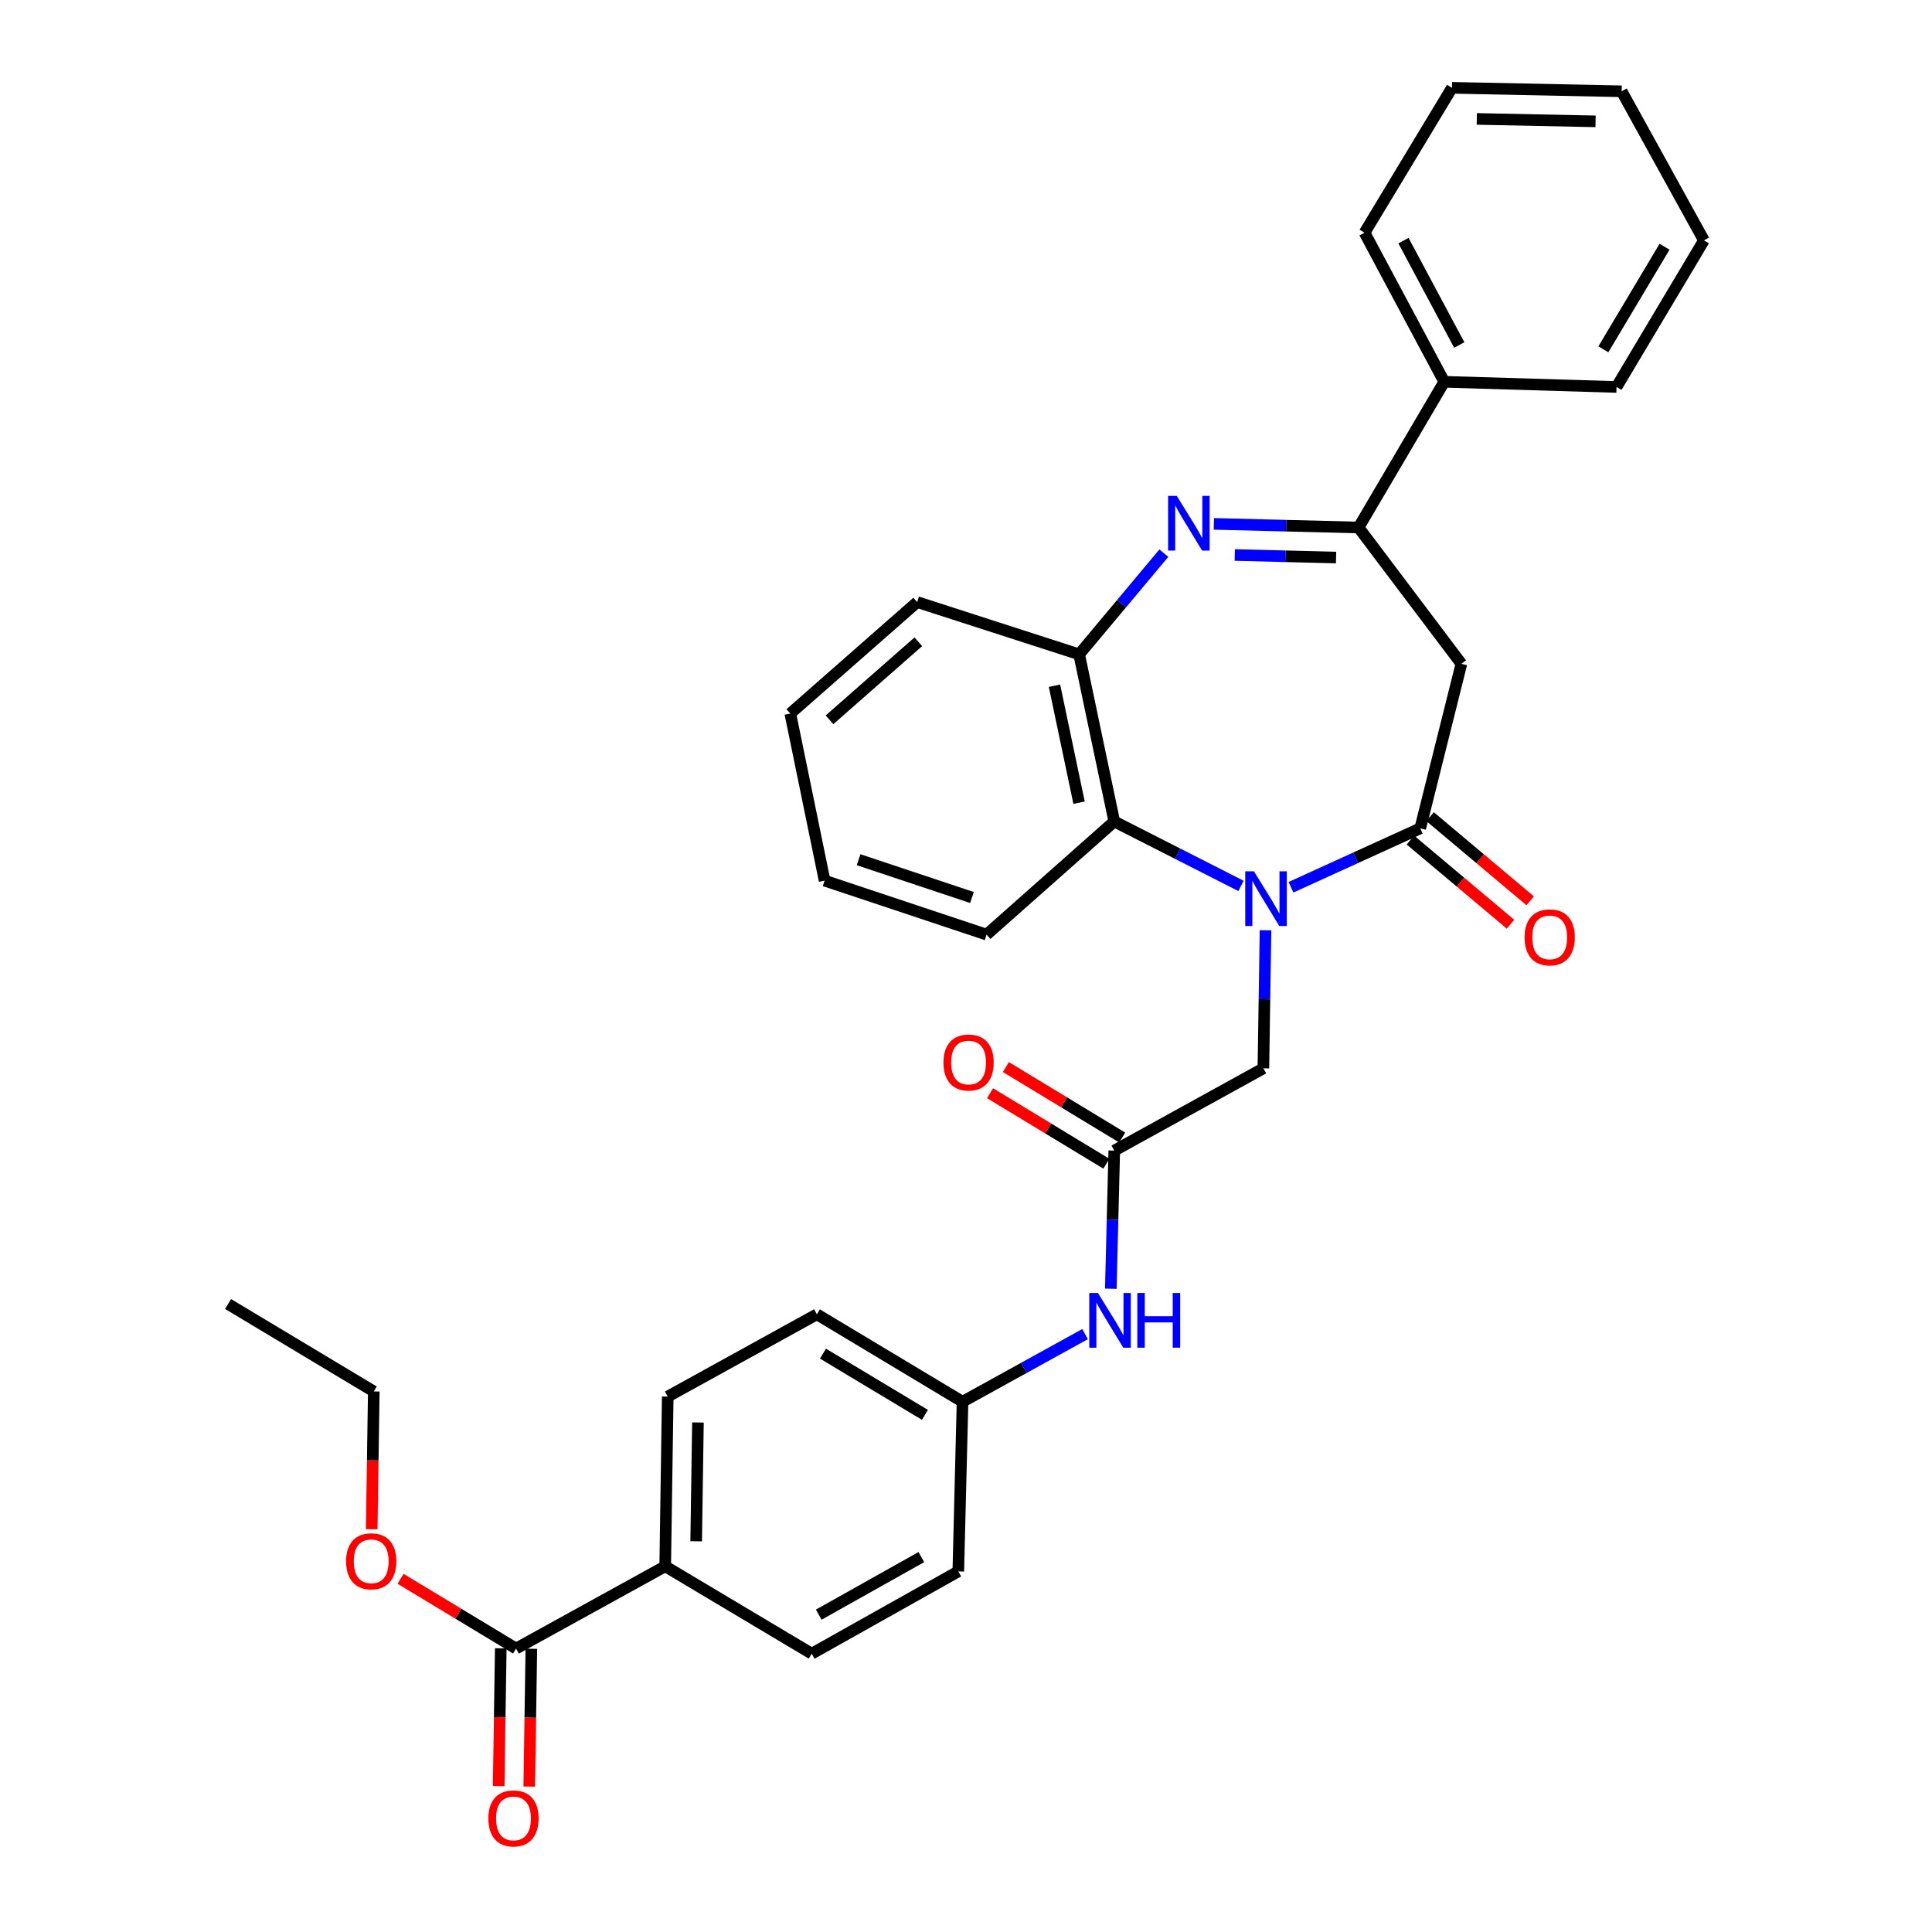 <?xml version='1.0' encoding='iso-8859-1'?>
<svg version='1.1' baseProfile='full'
              xmlns='http://www.w3.org/2000/svg'
                      xmlns:rdkit='http://www.rdkit.org/xml'
                      xmlns:xlink='http://www.w3.org/1999/xlink'
                  xml:space='preserve'
width='1000px' height='1000px' viewBox='0 0 1000 1000'>
<!-- END OF HEADER -->
<rect style='opacity:1.0;fill:#FFFFFF;stroke:none' width='1000' height='1000' x='0' y='0'> </rect>
<path class='bond-0' d='M 668.212,459.241 L 701.662,443.993' style='fill:none;fill-rule:evenodd;stroke:#0000FF;stroke-width:6px;stroke-linecap:butt;stroke-linejoin:miter;stroke-opacity:1' />
<path class='bond-0' d='M 701.662,443.993 L 735.112,428.746' style='fill:none;fill-rule:evenodd;stroke:#000000;stroke-width:6px;stroke-linecap:butt;stroke-linejoin:miter;stroke-opacity:1' />
<path class='bond-4' d='M 642.336,458.553 L 609.541,441.873' style='fill:none;fill-rule:evenodd;stroke:#0000FF;stroke-width:6px;stroke-linecap:butt;stroke-linejoin:miter;stroke-opacity:1' />
<path class='bond-4' d='M 609.541,441.873 L 576.746,425.193' style='fill:none;fill-rule:evenodd;stroke:#000000;stroke-width:6px;stroke-linecap:butt;stroke-linejoin:miter;stroke-opacity:1' />
<path class='bond-7' d='M 655.028,481.492 L 654.48,517.229' style='fill:none;fill-rule:evenodd;stroke:#0000FF;stroke-width:6px;stroke-linecap:butt;stroke-linejoin:miter;stroke-opacity:1' />
<path class='bond-7' d='M 654.48,517.229 L 653.932,552.965' style='fill:none;fill-rule:evenodd;stroke:#000000;stroke-width:6px;stroke-linecap:butt;stroke-linejoin:miter;stroke-opacity:1' />
<path class='bond-3' d='M 735.112,428.746 L 756.416,343.591' style='fill:none;fill-rule:evenodd;stroke:#000000;stroke-width:6px;stroke-linecap:butt;stroke-linejoin:miter;stroke-opacity:1' />
<path class='bond-11' d='M 730.017,434.805 L 755.922,456.592' style='fill:none;fill-rule:evenodd;stroke:#000000;stroke-width:6px;stroke-linecap:butt;stroke-linejoin:miter;stroke-opacity:1' />
<path class='bond-11' d='M 755.922,456.592 L 781.828,478.379' style='fill:none;fill-rule:evenodd;stroke:#FF0000;stroke-width:6px;stroke-linecap:butt;stroke-linejoin:miter;stroke-opacity:1' />
<path class='bond-11' d='M 740.207,422.688 L 766.113,444.475' style='fill:none;fill-rule:evenodd;stroke:#000000;stroke-width:6px;stroke-linecap:butt;stroke-linejoin:miter;stroke-opacity:1' />
<path class='bond-11' d='M 766.113,444.475 L 792.019,466.262' style='fill:none;fill-rule:evenodd;stroke:#FF0000;stroke-width:6px;stroke-linecap:butt;stroke-linejoin:miter;stroke-opacity:1' />
<path class='bond-1' d='M 602.392,286.312 L 580.478,312.506' style='fill:none;fill-rule:evenodd;stroke:#0000FF;stroke-width:6px;stroke-linecap:butt;stroke-linejoin:miter;stroke-opacity:1' />
<path class='bond-1' d='M 580.478,312.506 L 558.565,338.7' style='fill:none;fill-rule:evenodd;stroke:#000000;stroke-width:6px;stroke-linecap:butt;stroke-linejoin:miter;stroke-opacity:1' />
<path class='bond-32' d='M 628.28,271.154 L 665.731,272.096' style='fill:none;fill-rule:evenodd;stroke:#0000FF;stroke-width:6px;stroke-linecap:butt;stroke-linejoin:miter;stroke-opacity:1' />
<path class='bond-32' d='M 665.731,272.096 L 703.182,273.037' style='fill:none;fill-rule:evenodd;stroke:#000000;stroke-width:6px;stroke-linecap:butt;stroke-linejoin:miter;stroke-opacity:1' />
<path class='bond-32' d='M 639.118,287.265 L 665.333,287.924' style='fill:none;fill-rule:evenodd;stroke:#0000FF;stroke-width:6px;stroke-linecap:butt;stroke-linejoin:miter;stroke-opacity:1' />
<path class='bond-32' d='M 665.333,287.924 L 691.549,288.583' style='fill:none;fill-rule:evenodd;stroke:#000000;stroke-width:6px;stroke-linecap:butt;stroke-linejoin:miter;stroke-opacity:1' />
<path class='bond-2' d='M 703.182,273.037 L 756.416,343.591' style='fill:none;fill-rule:evenodd;stroke:#000000;stroke-width:6px;stroke-linecap:butt;stroke-linejoin:miter;stroke-opacity:1' />
<path class='bond-12' d='M 703.182,273.037 L 747.541,197.619' style='fill:none;fill-rule:evenodd;stroke:#000000;stroke-width:6px;stroke-linecap:butt;stroke-linejoin:miter;stroke-opacity:1' />
<path class='bond-5' d='M 576.746,425.193 L 558.565,338.7' style='fill:none;fill-rule:evenodd;stroke:#000000;stroke-width:6px;stroke-linecap:butt;stroke-linejoin:miter;stroke-opacity:1' />
<path class='bond-5' d='M 558.525,415.476 L 545.798,354.931' style='fill:none;fill-rule:evenodd;stroke:#000000;stroke-width:6px;stroke-linecap:butt;stroke-linejoin:miter;stroke-opacity:1' />
<path class='bond-21' d='M 576.746,425.193 L 510.652,483.766' style='fill:none;fill-rule:evenodd;stroke:#000000;stroke-width:6px;stroke-linecap:butt;stroke-linejoin:miter;stroke-opacity:1' />
<path class='bond-22' d='M 558.565,338.7 L 474.729,311.634' style='fill:none;fill-rule:evenodd;stroke:#000000;stroke-width:6px;stroke-linecap:butt;stroke-linejoin:miter;stroke-opacity:1' />
<path class='bond-6' d='M 576.746,595.556 L 653.932,552.965' style='fill:none;fill-rule:evenodd;stroke:#000000;stroke-width:6px;stroke-linecap:butt;stroke-linejoin:miter;stroke-opacity:1' />
<path class='bond-9' d='M 576.746,595.556 L 575.848,631.301' style='fill:none;fill-rule:evenodd;stroke:#000000;stroke-width:6px;stroke-linecap:butt;stroke-linejoin:miter;stroke-opacity:1' />
<path class='bond-9' d='M 575.848,631.301 L 574.95,667.046' style='fill:none;fill-rule:evenodd;stroke:#0000FF;stroke-width:6px;stroke-linecap:butt;stroke-linejoin:miter;stroke-opacity:1' />
<path class='bond-13' d='M 580.848,588.785 L 550.741,570.55' style='fill:none;fill-rule:evenodd;stroke:#000000;stroke-width:6px;stroke-linecap:butt;stroke-linejoin:miter;stroke-opacity:1' />
<path class='bond-13' d='M 550.741,570.55 L 520.634,552.315' style='fill:none;fill-rule:evenodd;stroke:#FF0000;stroke-width:6px;stroke-linecap:butt;stroke-linejoin:miter;stroke-opacity:1' />
<path class='bond-13' d='M 572.645,602.328 L 542.538,584.093' style='fill:none;fill-rule:evenodd;stroke:#000000;stroke-width:6px;stroke-linecap:butt;stroke-linejoin:miter;stroke-opacity:1' />
<path class='bond-13' d='M 542.538,584.093 L 512.431,565.858' style='fill:none;fill-rule:evenodd;stroke:#FF0000;stroke-width:6px;stroke-linecap:butt;stroke-linejoin:miter;stroke-opacity:1' />
<path class='bond-8' d='M 267.113,853.283 L 344.308,810.71' style='fill:none;fill-rule:evenodd;stroke:#000000;stroke-width:6px;stroke-linecap:butt;stroke-linejoin:miter;stroke-opacity:1' />
<path class='bond-14' d='M 259.198,853.162 L 258.651,888.827' style='fill:none;fill-rule:evenodd;stroke:#000000;stroke-width:6px;stroke-linecap:butt;stroke-linejoin:miter;stroke-opacity:1' />
<path class='bond-14' d='M 258.651,888.827 L 258.105,924.492' style='fill:none;fill-rule:evenodd;stroke:#FF0000;stroke-width:6px;stroke-linecap:butt;stroke-linejoin:miter;stroke-opacity:1' />
<path class='bond-14' d='M 275.029,853.404 L 274.483,889.07' style='fill:none;fill-rule:evenodd;stroke:#000000;stroke-width:6px;stroke-linecap:butt;stroke-linejoin:miter;stroke-opacity:1' />
<path class='bond-14' d='M 274.483,889.07 L 273.936,924.735' style='fill:none;fill-rule:evenodd;stroke:#FF0000;stroke-width:6px;stroke-linecap:butt;stroke-linejoin:miter;stroke-opacity:1' />
<path class='bond-18' d='M 267.113,853.283 L 237.219,835.243' style='fill:none;fill-rule:evenodd;stroke:#000000;stroke-width:6px;stroke-linecap:butt;stroke-linejoin:miter;stroke-opacity:1' />
<path class='bond-18' d='M 237.219,835.243 L 207.324,817.202' style='fill:none;fill-rule:evenodd;stroke:#FF0000;stroke-width:6px;stroke-linecap:butt;stroke-linejoin:miter;stroke-opacity:1' />
<path class='bond-17' d='M 561.619,690.535 L 529.912,708.036' style='fill:none;fill-rule:evenodd;stroke:#0000FF;stroke-width:6px;stroke-linecap:butt;stroke-linejoin:miter;stroke-opacity:1' />
<path class='bond-17' d='M 529.912,708.036 L 498.206,725.537' style='fill:none;fill-rule:evenodd;stroke:#000000;stroke-width:6px;stroke-linecap:butt;stroke-linejoin:miter;stroke-opacity:1' />
<path class='bond-10' d='M 344.308,810.71 L 345.619,722.863' style='fill:none;fill-rule:evenodd;stroke:#000000;stroke-width:6px;stroke-linecap:butt;stroke-linejoin:miter;stroke-opacity:1' />
<path class='bond-10' d='M 360.336,797.769 L 361.254,736.276' style='fill:none;fill-rule:evenodd;stroke:#000000;stroke-width:6px;stroke-linecap:butt;stroke-linejoin:miter;stroke-opacity:1' />
<path class='bond-34' d='M 344.308,810.71 L 420.149,855.94' style='fill:none;fill-rule:evenodd;stroke:#000000;stroke-width:6px;stroke-linecap:butt;stroke-linejoin:miter;stroke-opacity:1' />
<path class='bond-23' d='M 747.541,197.619 L 706.287,120.442' style='fill:none;fill-rule:evenodd;stroke:#000000;stroke-width:6px;stroke-linecap:butt;stroke-linejoin:miter;stroke-opacity:1' />
<path class='bond-23' d='M 755.316,178.578 L 726.438,124.554' style='fill:none;fill-rule:evenodd;stroke:#000000;stroke-width:6px;stroke-linecap:butt;stroke-linejoin:miter;stroke-opacity:1' />
<path class='bond-24' d='M 747.541,197.619 L 836.716,200.293' style='fill:none;fill-rule:evenodd;stroke:#000000;stroke-width:6px;stroke-linecap:butt;stroke-linejoin:miter;stroke-opacity:1' />
<path class='bond-15' d='M 345.619,722.863 L 422.814,680.281' style='fill:none;fill-rule:evenodd;stroke:#000000;stroke-width:6px;stroke-linecap:butt;stroke-linejoin:miter;stroke-opacity:1' />
<path class='bond-16' d='M 420.149,855.94 L 496.015,813.357' style='fill:none;fill-rule:evenodd;stroke:#000000;stroke-width:6px;stroke-linecap:butt;stroke-linejoin:miter;stroke-opacity:1' />
<path class='bond-16' d='M 423.779,835.745 L 476.886,805.938' style='fill:none;fill-rule:evenodd;stroke:#000000;stroke-width:6px;stroke-linecap:butt;stroke-linejoin:miter;stroke-opacity:1' />
<path class='bond-19' d='M 498.206,725.537 L 496.015,813.357' style='fill:none;fill-rule:evenodd;stroke:#000000;stroke-width:6px;stroke-linecap:butt;stroke-linejoin:miter;stroke-opacity:1' />
<path class='bond-20' d='M 498.206,725.537 L 422.814,680.281' style='fill:none;fill-rule:evenodd;stroke:#000000;stroke-width:6px;stroke-linecap:butt;stroke-linejoin:miter;stroke-opacity:1' />
<path class='bond-20' d='M 478.748,732.323 L 425.974,700.644' style='fill:none;fill-rule:evenodd;stroke:#000000;stroke-width:6px;stroke-linecap:butt;stroke-linejoin:miter;stroke-opacity:1' />
<path class='bond-25' d='M 192.387,791.52 L 192.929,755.863' style='fill:none;fill-rule:evenodd;stroke:#FF0000;stroke-width:6px;stroke-linecap:butt;stroke-linejoin:miter;stroke-opacity:1' />
<path class='bond-25' d='M 192.929,755.863 L 193.472,720.206' style='fill:none;fill-rule:evenodd;stroke:#000000;stroke-width:6px;stroke-linecap:butt;stroke-linejoin:miter;stroke-opacity:1' />
<path class='bond-26' d='M 510.652,483.766 L 426.816,455.812' style='fill:none;fill-rule:evenodd;stroke:#000000;stroke-width:6px;stroke-linecap:butt;stroke-linejoin:miter;stroke-opacity:1' />
<path class='bond-26' d='M 503.085,464.553 L 444.4,444.985' style='fill:none;fill-rule:evenodd;stroke:#000000;stroke-width:6px;stroke-linecap:butt;stroke-linejoin:miter;stroke-opacity:1' />
<path class='bond-33' d='M 474.729,311.634 L 409.057,369.328' style='fill:none;fill-rule:evenodd;stroke:#000000;stroke-width:6px;stroke-linecap:butt;stroke-linejoin:miter;stroke-opacity:1' />
<path class='bond-33' d='M 475.328,332.183 L 429.357,372.569' style='fill:none;fill-rule:evenodd;stroke:#000000;stroke-width:6px;stroke-linecap:butt;stroke-linejoin:miter;stroke-opacity:1' />
<path class='bond-30' d='M 706.287,120.442 L 751.534,45.455' style='fill:none;fill-rule:evenodd;stroke:#000000;stroke-width:6px;stroke-linecap:butt;stroke-linejoin:miter;stroke-opacity:1' />
<path class='bond-29' d='M 836.716,200.293 L 881.955,124.426' style='fill:none;fill-rule:evenodd;stroke:#000000;stroke-width:6px;stroke-linecap:butt;stroke-linejoin:miter;stroke-opacity:1' />
<path class='bond-29' d='M 829.903,180.804 L 861.57,127.697' style='fill:none;fill-rule:evenodd;stroke:#000000;stroke-width:6px;stroke-linecap:butt;stroke-linejoin:miter;stroke-opacity:1' />
<path class='bond-28' d='M 193.472,720.206 L 118.045,674.95' style='fill:none;fill-rule:evenodd;stroke:#000000;stroke-width:6px;stroke-linecap:butt;stroke-linejoin:miter;stroke-opacity:1' />
<path class='bond-27' d='M 426.816,455.812 L 409.057,369.328' style='fill:none;fill-rule:evenodd;stroke:#000000;stroke-width:6px;stroke-linecap:butt;stroke-linejoin:miter;stroke-opacity:1' />
<path class='bond-31' d='M 881.955,124.426 L 839.364,47.249' style='fill:none;fill-rule:evenodd;stroke:#000000;stroke-width:6px;stroke-linecap:butt;stroke-linejoin:miter;stroke-opacity:1' />
<path class='bond-35' d='M 751.534,45.455 L 839.364,47.249' style='fill:none;fill-rule:evenodd;stroke:#000000;stroke-width:6px;stroke-linecap:butt;stroke-linejoin:miter;stroke-opacity:1' />
<path class='bond-35' d='M 764.385,61.553 L 825.866,62.809' style='fill:none;fill-rule:evenodd;stroke:#000000;stroke-width:6px;stroke-linecap:butt;stroke-linejoin:miter;stroke-opacity:1' />
<path  class='atom-0' d='M 649.018 450.976
L 658.298 465.976
Q 659.218 467.456, 660.698 470.136
Q 662.178 472.816, 662.258 472.976
L 662.258 450.976
L 666.018 450.976
L 666.018 479.296
L 662.138 479.296
L 652.178 462.896
Q 651.018 460.976, 649.778 458.776
Q 648.578 456.576, 648.218 455.896
L 648.218 479.296
L 644.538 479.296
L 644.538 450.976
L 649.018 450.976
' fill='#0000FF'/>
<path  class='atom-2' d='M 609.084 256.669
L 618.364 271.669
Q 619.284 273.149, 620.764 275.829
Q 622.244 278.509, 622.324 278.669
L 622.324 256.669
L 626.084 256.669
L 626.084 284.989
L 622.204 284.989
L 612.244 268.589
Q 611.084 266.669, 609.844 264.469
Q 608.644 262.269, 608.284 261.589
L 608.284 284.989
L 604.604 284.989
L 604.604 256.669
L 609.084 256.669
' fill='#0000FF'/>
<path  class='atom-10' d='M 568.278 669.243
L 577.558 684.243
Q 578.478 685.723, 579.958 688.403
Q 581.438 691.083, 581.518 691.243
L 581.518 669.243
L 585.278 669.243
L 585.278 697.563
L 581.398 697.563
L 571.438 681.163
Q 570.278 679.243, 569.038 677.043
Q 567.838 674.843, 567.478 674.163
L 567.478 697.563
L 563.798 697.563
L 563.798 669.243
L 568.278 669.243
' fill='#0000FF'/>
<path  class='atom-10' d='M 588.678 669.243
L 592.518 669.243
L 592.518 681.283
L 606.998 681.283
L 606.998 669.243
L 610.838 669.243
L 610.838 697.563
L 606.998 697.563
L 606.998 684.483
L 592.518 684.483
L 592.518 697.563
L 588.678 697.563
L 588.678 669.243
' fill='#0000FF'/>
<path  class='atom-12' d='M 789.112 485.174
Q 789.112 478.374, 792.472 474.574
Q 795.832 470.774, 802.112 470.774
Q 808.392 470.774, 811.752 474.574
Q 815.112 478.374, 815.112 485.174
Q 815.112 492.054, 811.712 495.974
Q 808.312 499.854, 802.112 499.854
Q 795.872 499.854, 792.472 495.974
Q 789.112 492.094, 789.112 485.174
M 802.112 496.654
Q 806.432 496.654, 808.752 493.774
Q 811.112 490.854, 811.112 485.174
Q 811.112 479.614, 808.752 476.814
Q 806.432 473.974, 802.112 473.974
Q 797.792 473.974, 795.432 476.774
Q 793.112 479.574, 793.112 485.174
Q 793.112 490.894, 795.432 493.774
Q 797.792 496.654, 802.112 496.654
' fill='#FF0000'/>
<path  class='atom-14' d='M 488.328 549.958
Q 488.328 543.158, 491.688 539.358
Q 495.048 535.558, 501.328 535.558
Q 507.608 535.558, 510.968 539.358
Q 514.328 543.158, 514.328 549.958
Q 514.328 556.838, 510.928 560.758
Q 507.528 564.638, 501.328 564.638
Q 495.088 564.638, 491.688 560.758
Q 488.328 556.878, 488.328 549.958
M 501.328 561.438
Q 505.648 561.438, 507.968 558.558
Q 510.328 555.638, 510.328 549.958
Q 510.328 544.398, 507.968 541.598
Q 505.648 538.758, 501.328 538.758
Q 497.008 538.758, 494.648 541.558
Q 492.328 544.358, 492.328 549.958
Q 492.328 555.678, 494.648 558.558
Q 497.008 561.438, 501.328 561.438
' fill='#FF0000'/>
<path  class='atom-15' d='M 252.768 941.21
Q 252.768 934.41, 256.128 930.61
Q 259.488 926.81, 265.768 926.81
Q 272.048 926.81, 275.408 930.61
Q 278.768 934.41, 278.768 941.21
Q 278.768 948.09, 275.368 952.01
Q 271.968 955.89, 265.768 955.89
Q 259.528 955.89, 256.128 952.01
Q 252.768 948.13, 252.768 941.21
M 265.768 952.69
Q 270.088 952.69, 272.408 949.81
Q 274.768 946.89, 274.768 941.21
Q 274.768 935.65, 272.408 932.85
Q 270.088 930.01, 265.768 930.01
Q 261.448 930.01, 259.088 932.81
Q 256.768 935.61, 256.768 941.21
Q 256.768 946.93, 259.088 949.81
Q 261.448 952.69, 265.768 952.69
' fill='#FF0000'/>
<path  class='atom-19' d='M 179.135 808.116
Q 179.135 801.316, 182.495 797.516
Q 185.855 793.716, 192.135 793.716
Q 198.415 793.716, 201.775 797.516
Q 205.135 801.316, 205.135 808.116
Q 205.135 814.996, 201.735 818.916
Q 198.335 822.796, 192.135 822.796
Q 185.895 822.796, 182.495 818.916
Q 179.135 815.036, 179.135 808.116
M 192.135 819.596
Q 196.455 819.596, 198.775 816.716
Q 201.135 813.796, 201.135 808.116
Q 201.135 802.556, 198.775 799.756
Q 196.455 796.916, 192.135 796.916
Q 187.815 796.916, 185.455 799.716
Q 183.135 802.516, 183.135 808.116
Q 183.135 813.836, 185.455 816.716
Q 187.815 819.596, 192.135 819.596
' fill='#FF0000'/>
</svg>
